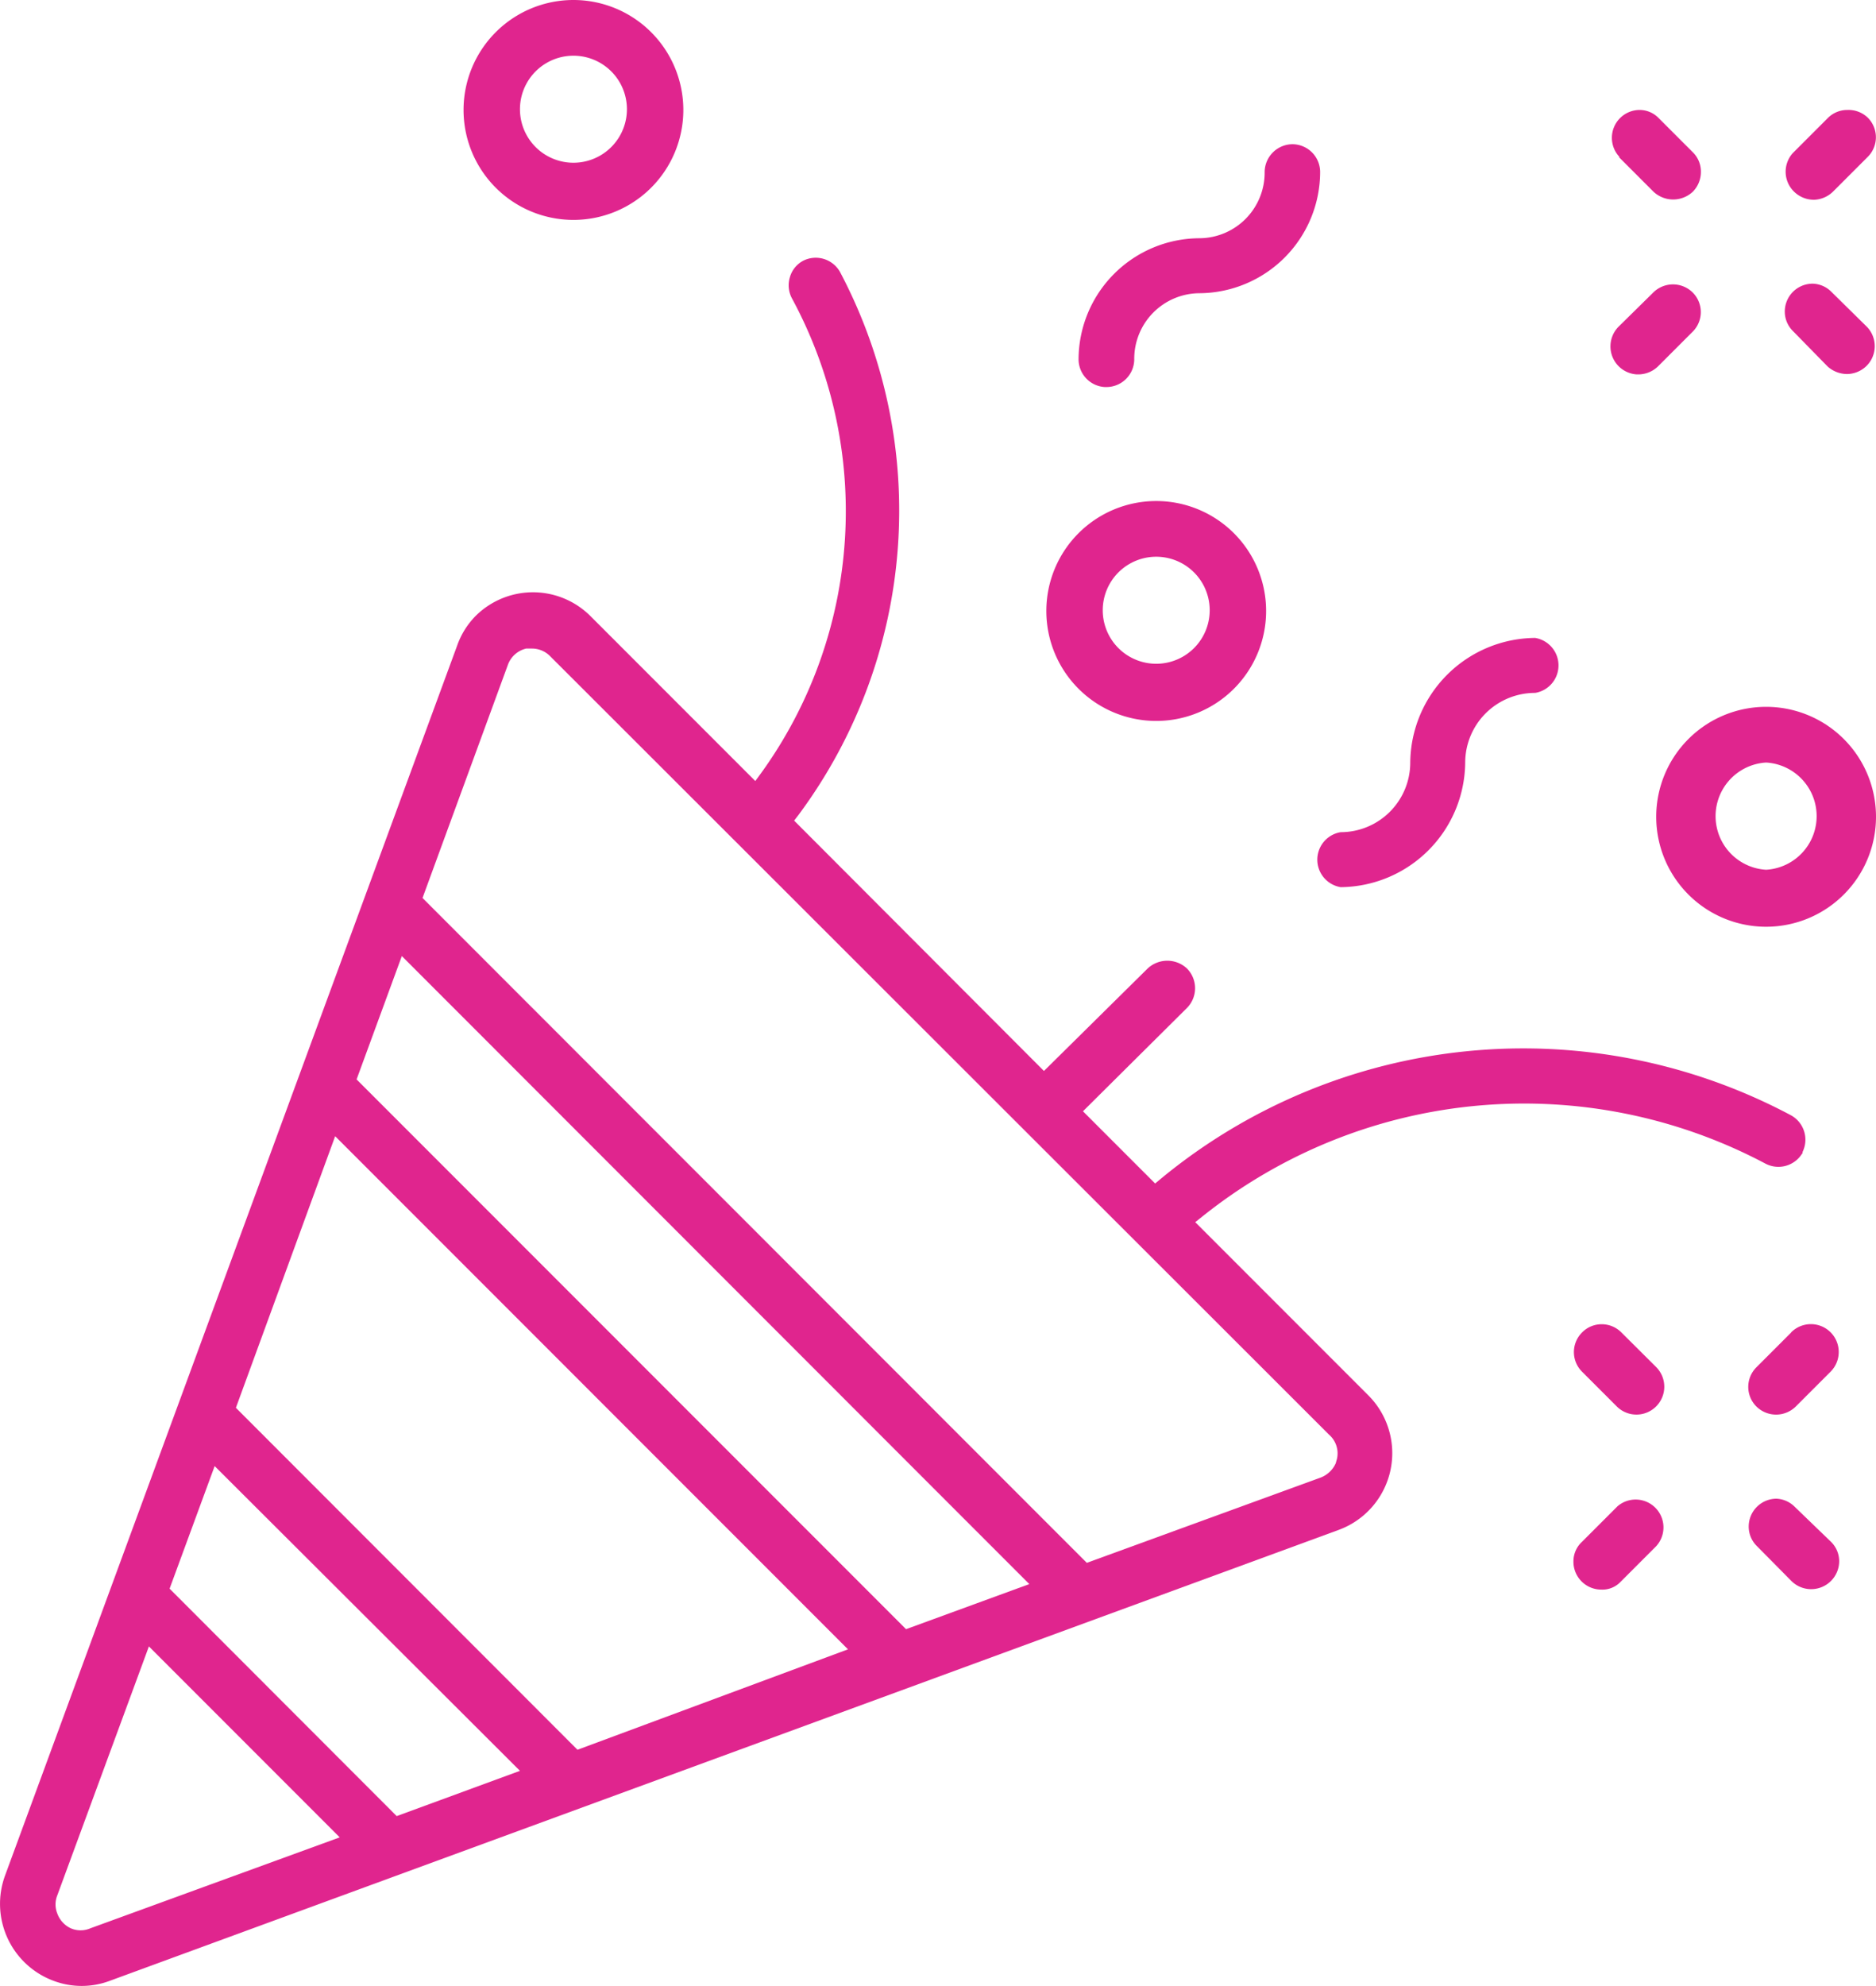 <svg id="Layer_1" data-name="Layer 1" xmlns="http://www.w3.org/2000/svg" xmlns:xlink="http://www.w3.org/1999/xlink" viewBox="0 0 102.43 108.37"><defs><style>.cls-1{fill:none;}.cls-2{clip-path:url(#clip-path);}.cls-3{fill:#e0258e;}</style><clipPath id="clip-path" transform="translate(0)"><rect class="cls-1" width="102.39" height="108.36"/></clipPath></defs><title>fun-days-out-pink</title><g class="cls-2"><g class="cls-2"><path class="cls-3" d="M98.42,62.94v-.08a1.52,1.52,0,0,0-.63-2,31.09,31.09,0,0,0-34.37,3.43l-.35.29-3.94-3.94L64.81,55a1.53,1.53,0,0,0,0-2.15,1.57,1.57,0,0,0-2.15,0L57,58.44,43.36,44.78l.26-.34a27.84,27.84,0,0,0,2.25-29.59,1.52,1.52,0,0,0-2-.63,1.47,1.47,0,0,0-.74.9,1.51,1.51,0,0,0,.11,1.16,24.4,24.4,0,0,1-1.65,25.86l-.35.48-9-9a4.44,4.44,0,0,0-6.28,0l0,0a4.36,4.36,0,0,0-1,1.61L.27,102.36a4.48,4.48,0,0,0,2.66,5.73,4.36,4.36,0,0,0,3.06,0L73.1,83.48a4.46,4.46,0,0,0,1.62-7.33l-9.46-9.46.44-.35A28.12,28.12,0,0,1,96.4,63.5a1.52,1.52,0,0,0,2-.56M4.94,105.22a1.35,1.35,0,0,1-1.08,0,1.43,1.43,0,0,1-.73-.8,1.33,1.33,0,0,1,0-1l5-13.58,10.42,10.42ZM21.66,99.1,9.26,86.69,11.72,80,28.39,96.63Zm9.87-3.62L12.88,76.82,18.3,62l28,28ZM49.47,88.9l-30-30,2.47-6.73L56.2,86.44Zm23.1-10.61A1.35,1.35,0,0,1,73,79.6l-.07.25a1.48,1.48,0,0,1-.83.78L59.34,85.28,23.07,49l4.66-12.72a1.4,1.4,0,0,1,1-.89h.32a1.39,1.39,0,0,1,1,.43Z" transform="translate(0)"/><path class="cls-3" d="M70.57,7.87a1.53,1.53,0,0,0-1.52,1.52A3.58,3.58,0,0,1,65.5,13h0a6.63,6.63,0,0,0-6.61,6.6,1.52,1.52,0,0,0,1.43,1.52h.09a1.52,1.52,0,0,0,1.52-1.52h0A3.58,3.58,0,0,1,65.48,16h0a6.63,6.63,0,0,0,6.6-6.61,1.52,1.52,0,0,0-1.52-1.52" transform="translate(0)"/><path class="cls-3" d="M83.82,37.81a1.52,1.52,0,0,0,0-3A6.87,6.87,0,0,0,77,41.61a3.8,3.8,0,0,1-3.8,3.8h0a1.52,1.52,0,0,0,0,3h0a6.86,6.86,0,0,0,6.8-6.8,3.81,3.81,0,0,1,3.8-3.8" transform="translate(0)"/><path class="cls-3" d="M96.43,38.57a6,6,0,1,0,6,6,6,6,0,0,0-6-6m0,8.89a2.93,2.93,0,0,1,0-5.85h0a2.93,2.93,0,0,1,0,5.85" transform="translate(0)"/><path class="cls-3" d="M63.13,27.34a6,6,0,1,0,6,6,6,6,0,0,0-6-6m0,8.88a2.92,2.92,0,0,1,0-5.84h0a2.92,2.92,0,0,1,0,5.84h0" transform="translate(0)"/><path class="cls-3" d="M31.31,0a6,6,0,1,0,6,6h0a6,6,0,0,0-6-6m0,8.88a2.92,2.92,0,1,1,0-5.84h0a2.92,2.92,0,0,1,0,5.84" transform="translate(0)"/><path class="cls-3" d="M88.53,72.71a1.51,1.51,0,0,0-1.08-.45,1.49,1.49,0,0,0-1.07.45,1.51,1.51,0,0,0,0,2.14h0l1.9,1.9a1.52,1.52,0,1,0,2.14-2.16h0Z" transform="translate(0)"/><path class="cls-3" d="M98,82.23a1.5,1.5,0,0,0-1-.45,1.52,1.52,0,0,0-1.52,1.52,1.49,1.49,0,0,0,.45,1.07l1.89,1.91a1.53,1.53,0,0,0,2.6-1.08,1.49,1.49,0,0,0-.45-1.07Z" transform="translate(0)"/><path class="cls-3" d="M97.8,72.71l-1.9,1.9a1.51,1.51,0,0,0,0,2.14h0a1.53,1.53,0,0,0,2.15,0l1.9-1.9a1.52,1.52,0,0,0-2.15-2.15" transform="translate(0)"/><path class="cls-3" d="M86.38,84.13a1.45,1.45,0,0,0-.47,1.07,1.52,1.52,0,0,0,1.5,1.54h0a1.37,1.37,0,0,0,1.08-.43l1.94-1.94a1.52,1.52,0,0,0-2.11-2.18Z" transform="translate(0)"/><path class="cls-3" d="M100.87,6a1.5,1.5,0,0,0-1.08.45l-1.9,1.9A1.52,1.52,0,0,0,98,10.5a1.54,1.54,0,0,0,1,.4h.08a1.56,1.56,0,0,0,1-.44l1.9-1.9a1.51,1.51,0,0,0,0-2.14h0A1.52,1.52,0,0,0,100.87,6" transform="translate(0)"/><path class="cls-3" d="M88.37,17.83a1.53,1.53,0,0,0,1,2.6h.07A1.55,1.55,0,0,0,90.52,20l1.9-1.9a1.51,1.51,0,0,0,0-2.14h0a1.53,1.53,0,0,0-2.15,0Z" transform="translate(0)"/><path class="cls-3" d="M100,15.93a1.5,1.5,0,0,0-1-.45h0A1.52,1.52,0,0,0,97.45,17v0a1.49,1.49,0,0,0,.45,1.07L99.79,20a1.6,1.6,0,0,0,1.08.41,1.55,1.55,0,0,0,1.07-.47,1.52,1.52,0,0,0,0-2.1Z" transform="translate(0)"/><path class="cls-3" d="M88.39,8.57l1.89,1.89a1.57,1.57,0,0,0,2.15,0,1.54,1.54,0,0,0,.44-1.07,1.48,1.48,0,0,0-.44-1.08l-1.9-1.9a1.45,1.45,0,0,0-1-.41,1.52,1.52,0,0,0-1.1,2.57" transform="translate(0)"/></g></g></svg>